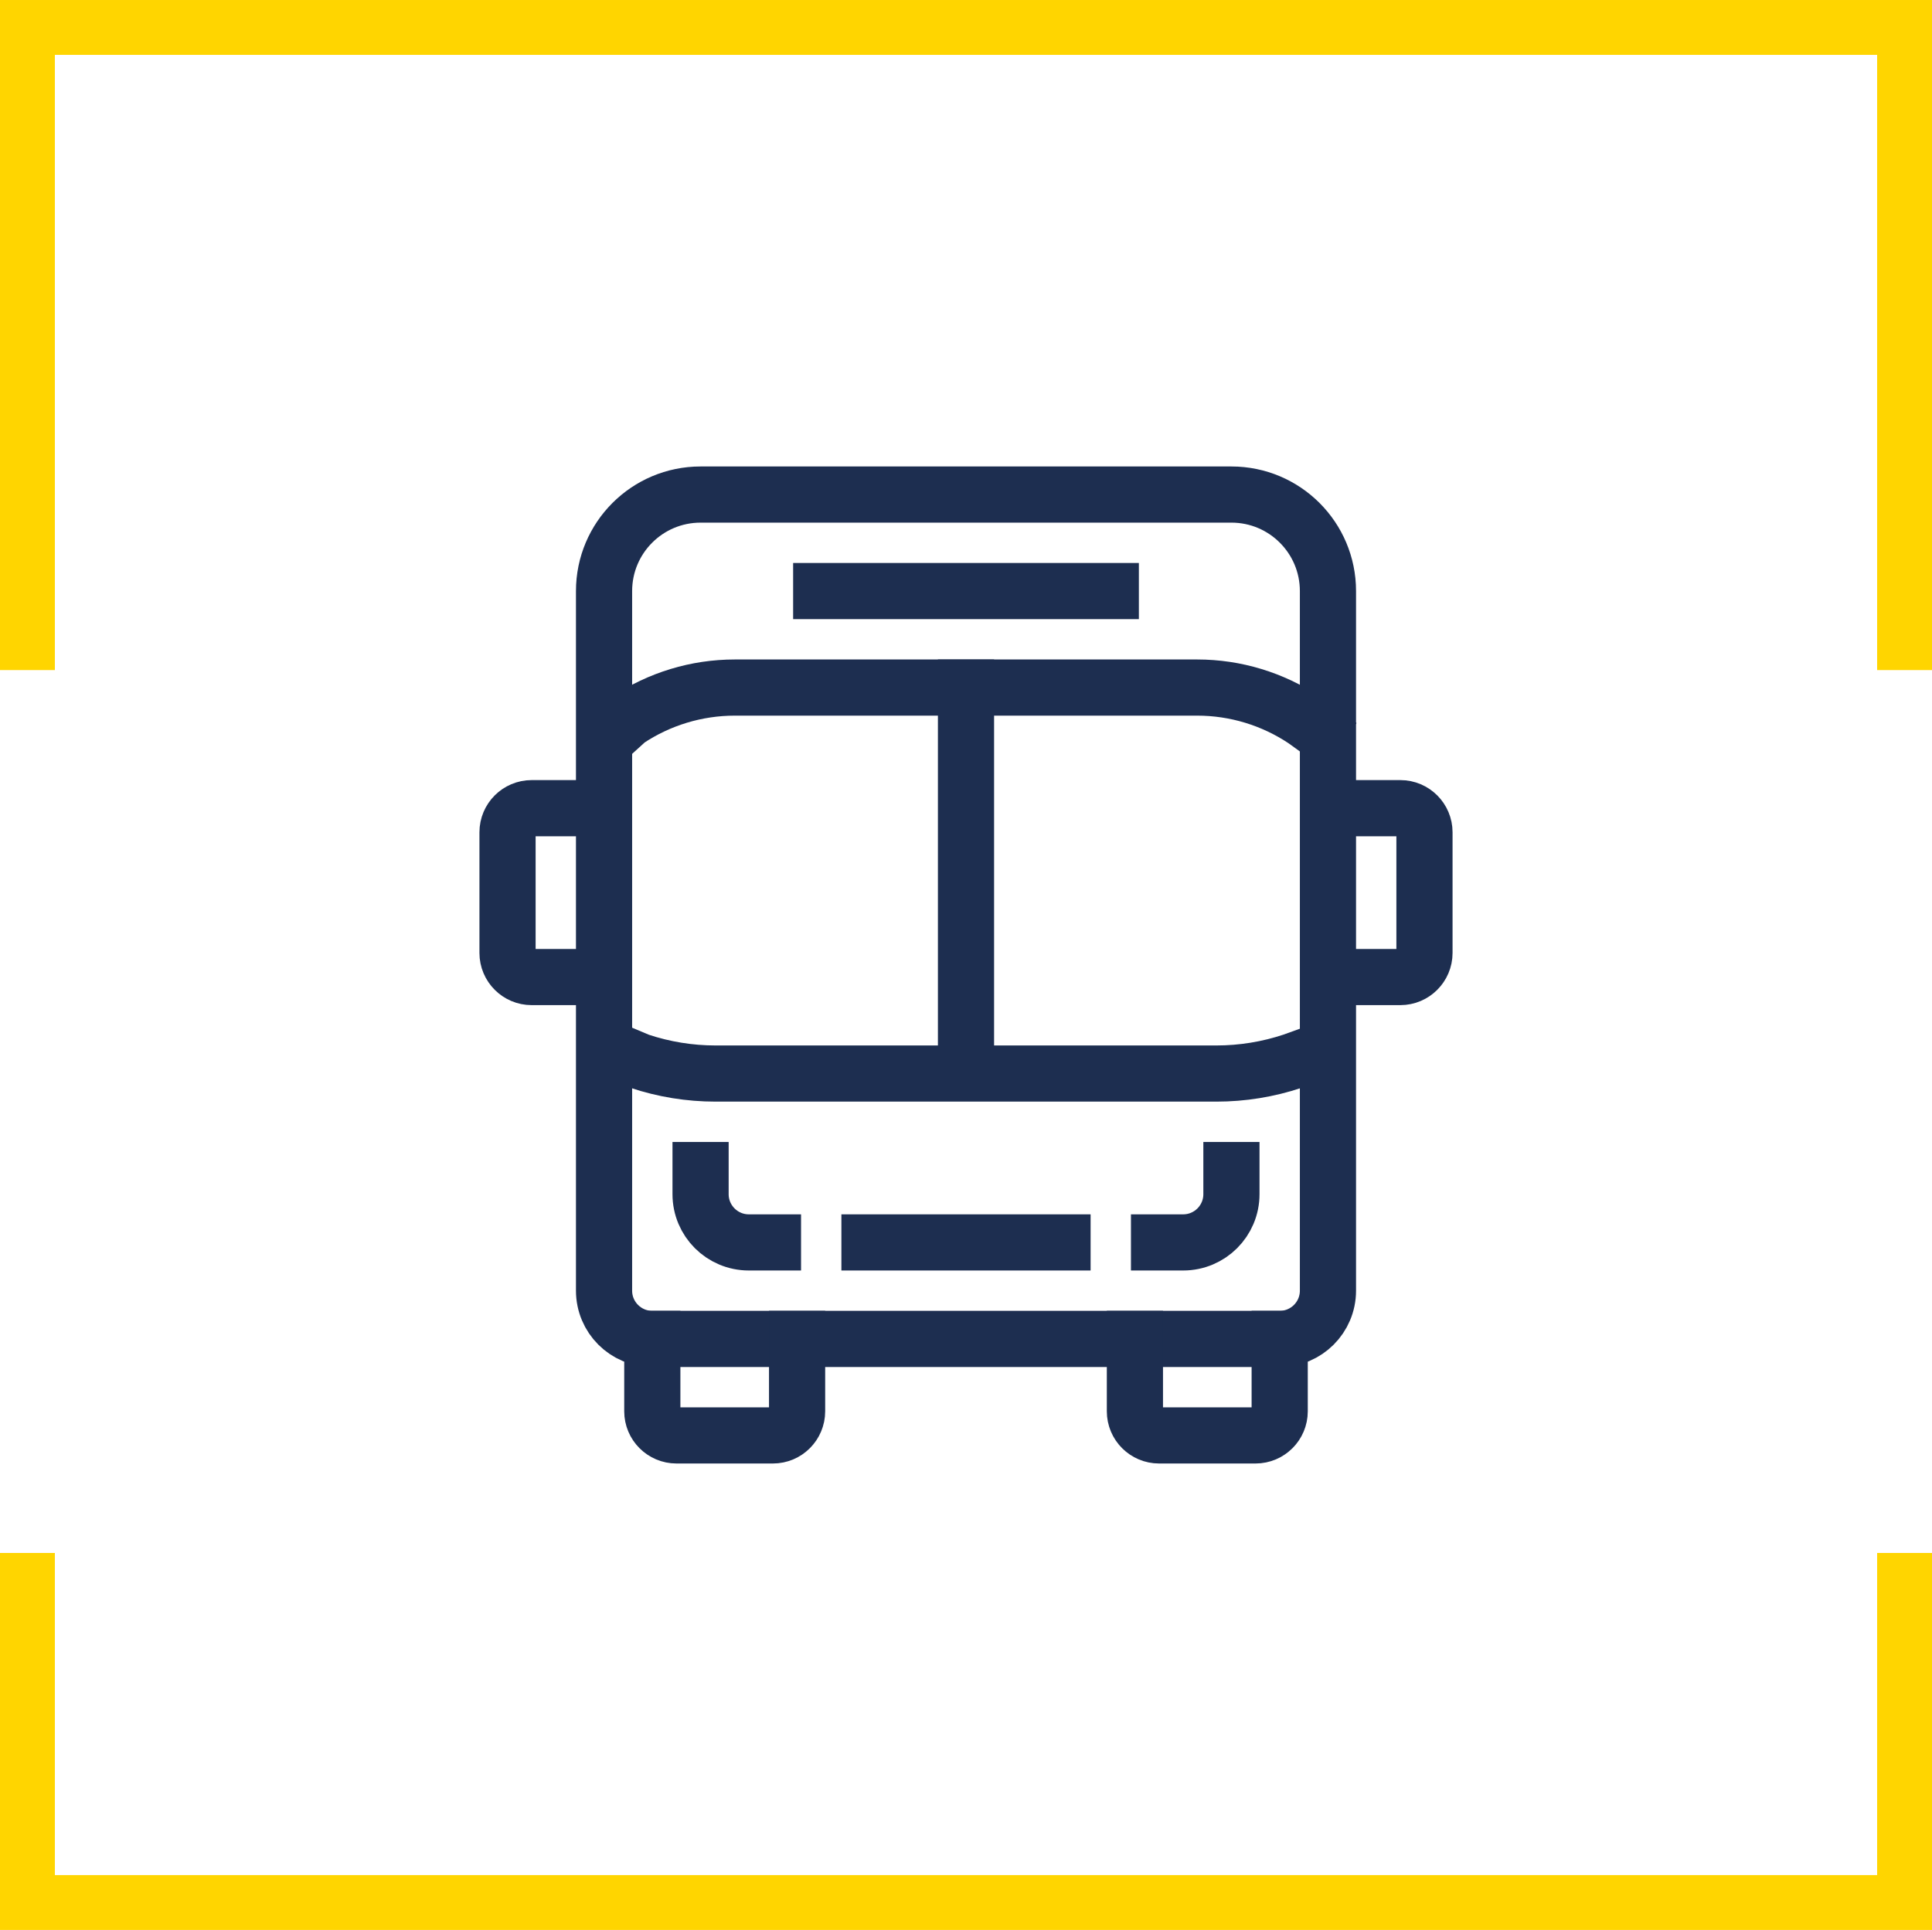 <?xml version="1.0" encoding="UTF-8"?><svg id="Ebene_2" xmlns="http://www.w3.org/2000/svg" width="28.245mm" height="28.222mm" viewBox="0 0 80.066 80"><g id="Ebene_1-2"><polygon points="80.066 80 0 80 0 64.372 2.274 64.372 2.274 77.726 77.792 77.726 77.792 64.372 80.066 64.372 80.066 80" fill="#ffd500" stroke-width="0"/><polygon points="0 0 80.066 0 80.066 27.776 77.792 27.776 77.792 2.274 2.274 2.274 2.274 27.776 0 27.776 0 0" fill="#ffd500" stroke-width="0"/><line x1="34.033" y1="24.5" x2="46.033" y2="24.5" fill="none" stroke="#1d2e50" stroke-linecap="square" stroke-miterlimit="10" stroke-width="2.328"/><path d="m25.578,43.603l.915.384c1.02.34,2.087.513,3.162.513h20.754c1.075,0,2.143-.173,3.162-.513l1.062-.384" fill="none" stroke="#1d2e50" stroke-linecap="square" stroke-miterlimit="10" stroke-width="2.328"/><path d="m25.536,30.276l.47-.427c1.316-.88,2.863-1.349,4.446-1.349h19.161c1.583,0,3.13.47,4.446,1.349l.533.385" fill="none" stroke="#1d2e50" stroke-linecap="square" stroke-miterlimit="10" stroke-width="2.328"/><path d="m25.033,53.5v-29c0-2.209,1.791-4,4-4h22c2.209,0,4,1.791,4,4v29c0,1.105-.895,2-2,2h-26c-1.105,0-2-.895-2-2Z" fill="none" stroke="#1d2e50" stroke-linecap="square" stroke-miterlimit="10" stroke-width="2.328"/><path d="m27.033,55.5v3c0,.552.448,1,1,1h4c.552,0,1-.448,1-1v-3" fill="none" stroke="#1d2e50" stroke-linecap="square" stroke-miterlimit="10" stroke-width="2.328"/><path d="m47.033,55.5v3c0,.552.448,1,1,1h4c.552,0,1-.448,1-1v-3" fill="none" stroke="#1d2e50" stroke-linecap="square" stroke-miterlimit="10" stroke-width="2.328"/><line x1="40.033" y1="28.5" x2="40.033" y2="43.5" fill="none" stroke="#1d2e50" stroke-linecap="square" stroke-miterlimit="10" stroke-width="2.328"/><path d="m51.033,48.5v1c0,1.105-.895,2-2,2h-1" fill="none" stroke="#1d2e50" stroke-linecap="square" stroke-miterlimit="10" stroke-width="2.328"/><path d="m29.033,48.5v1c0,1.105.895,2,2,2h1" fill="none" stroke="#1d2e50" stroke-linecap="square" stroke-miterlimit="10" stroke-width="2.328"/><path d="m57.033,33.5h1c.552,0,1,.448,1,1v5c0,.552-.448,1-1,1h-1" fill="none" stroke="#1d2e50" stroke-linecap="square" stroke-miterlimit="10" stroke-width="2.328"/><path d="m23.033,33.5h-1c-.552,0-1,.448-1,1v5c0,.552.448,1,1,1h1" fill="none" stroke="#1d2e50" stroke-linecap="square" stroke-miterlimit="10" stroke-width="2.328"/><line x1="36.033" y1="51.5" x2="44.033" y2="51.5" fill="none" stroke="#1d2e50" stroke-linecap="square" stroke-miterlimit="10" stroke-width="2.328"/></g></svg>